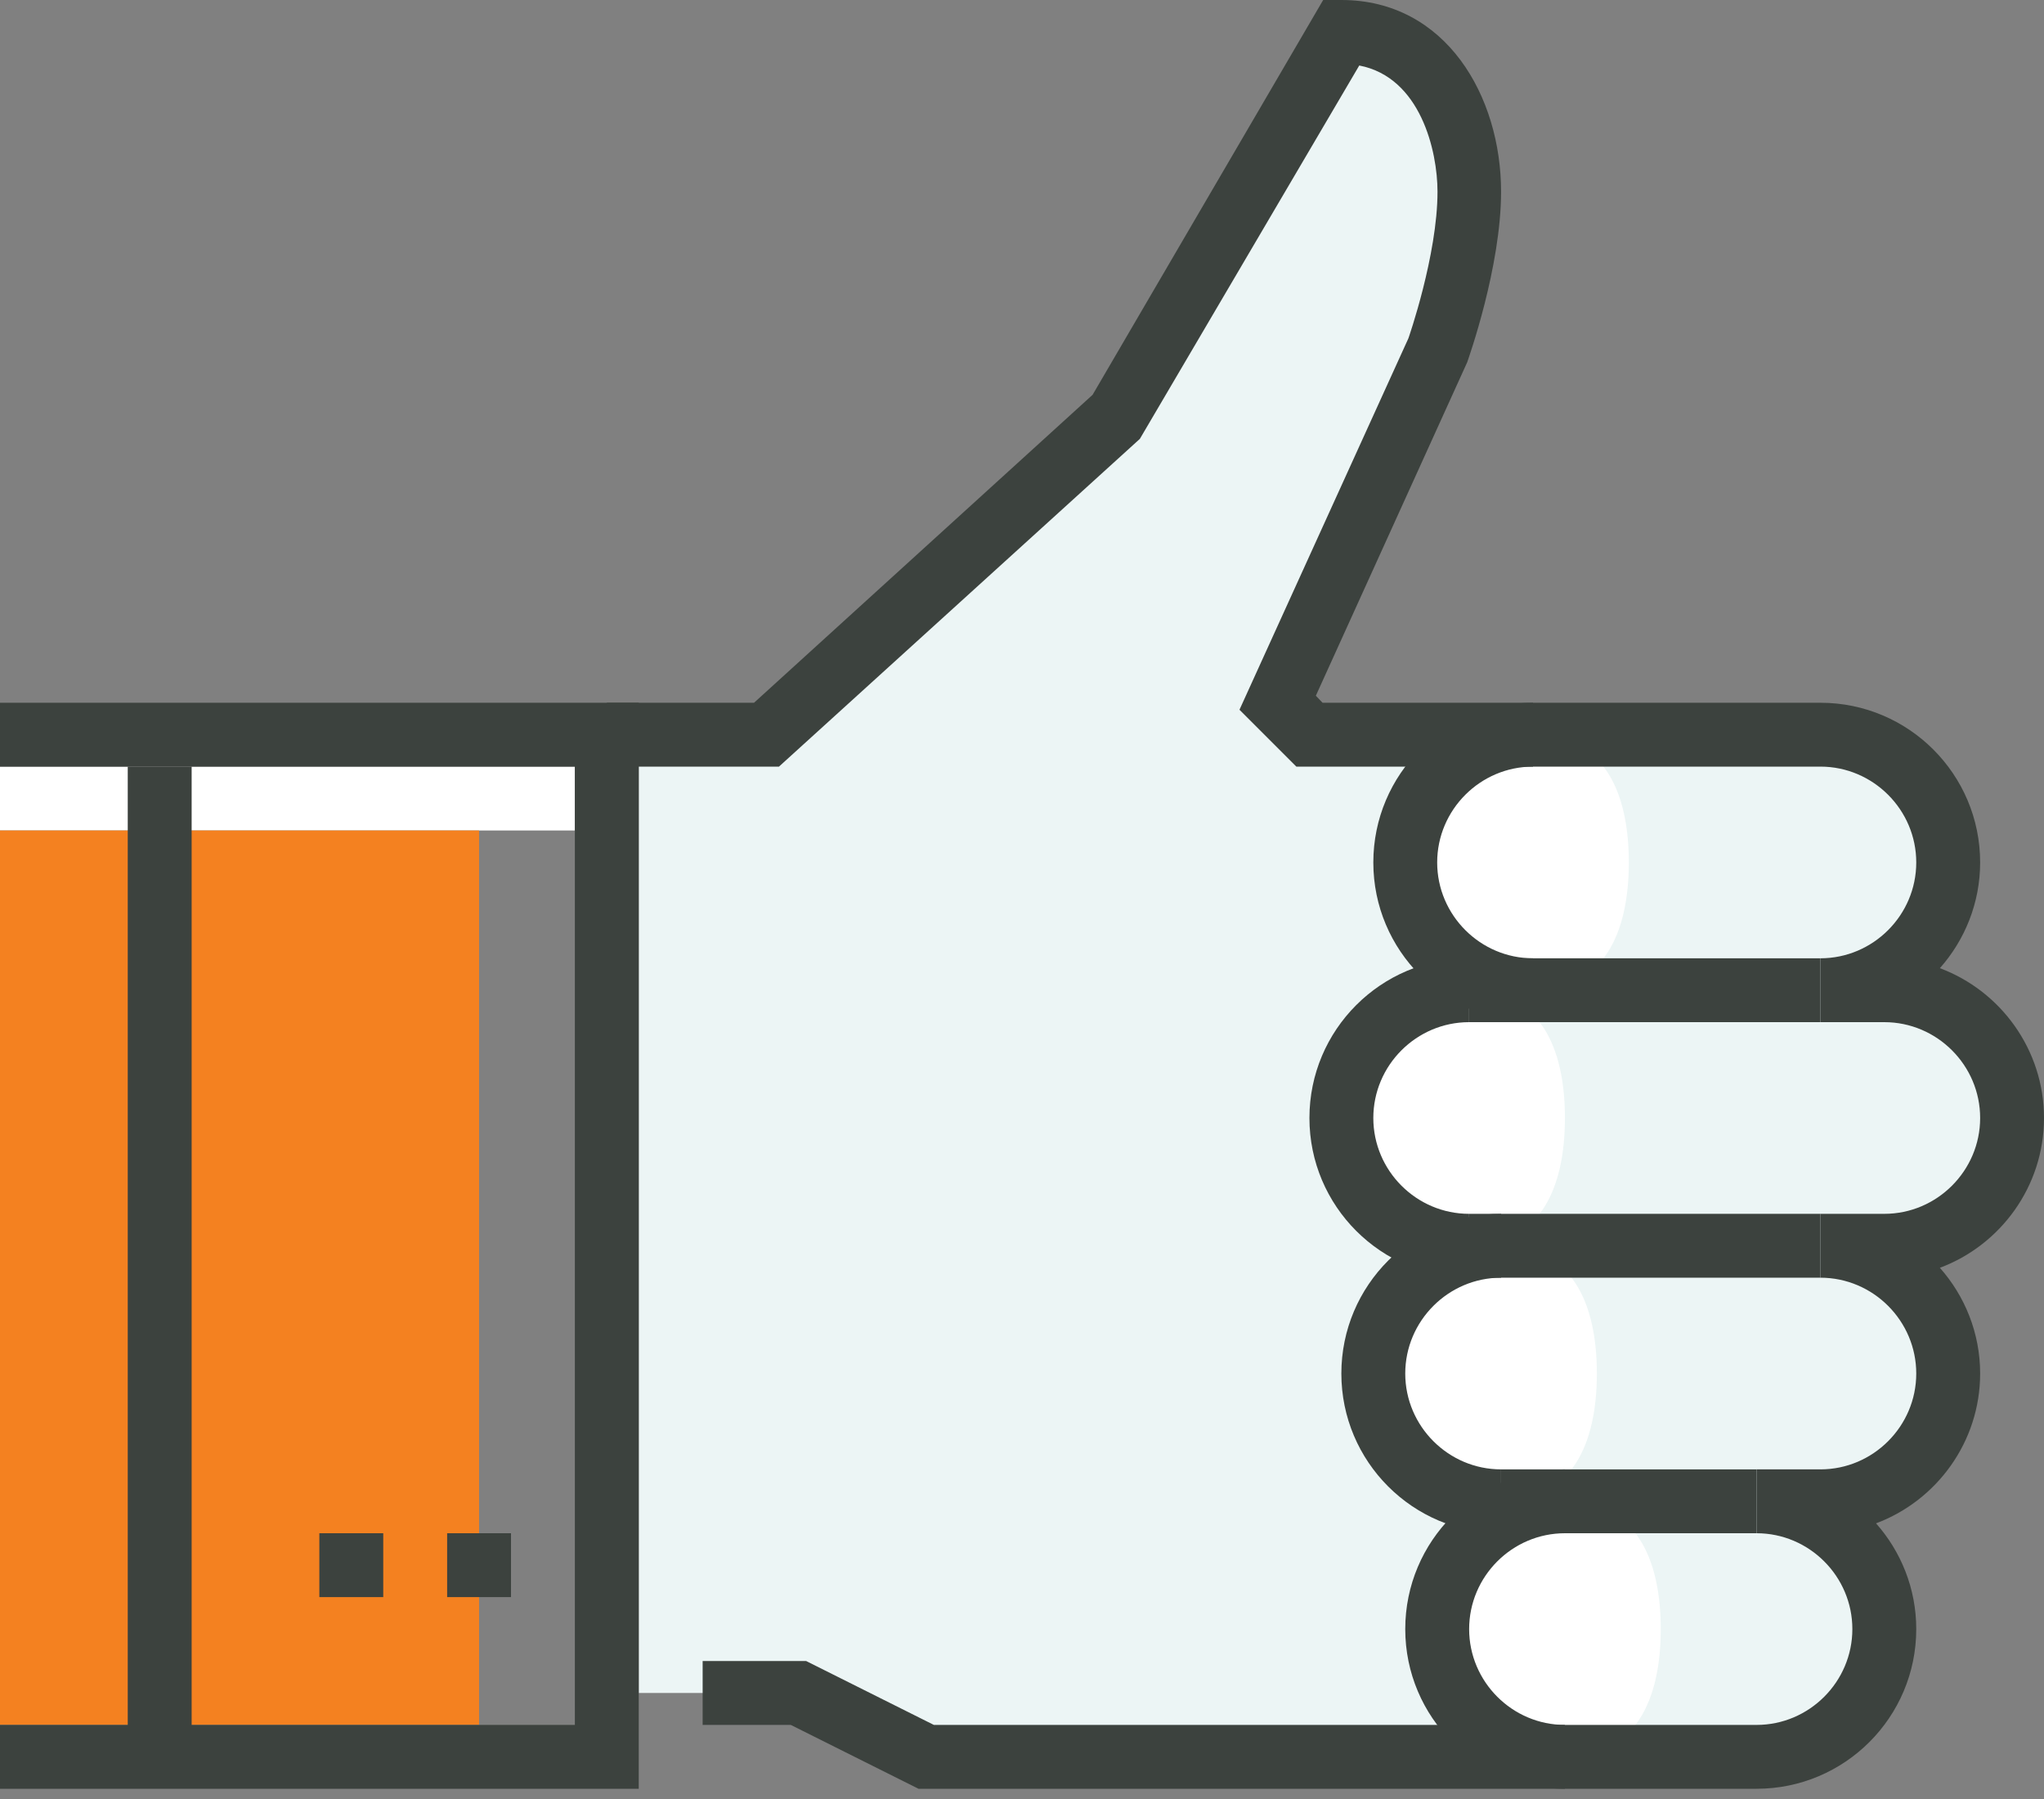 <svg width="50" height="44" viewBox="0 0 50 44" fill="none" xmlns="http://www.w3.org/2000/svg"><rect x="0" y="0" width="50" height="44" fill="#808080" stroke="none"/><g clip-path="url(#clip0)"><path d="M14.062 18.75H0V20.312H14.062V18.75Z" fill="white"/><path d="M11.719 20.312H0V42.188H11.719V20.312Z" fill="#F48120"/><path d="M15.625 17.969H18.75L27.344 10.156L32.812 0.781C35.156 0.781 35.938 3.125 35.938 4.688C35.938 6.414 35.156 8.594 35.156 8.594L31.25 17.188L32.031 17.969H44.531C46.258 17.969 47.656 19.367 47.656 21.094C47.656 22.82 46.258 24.219 44.531 24.219H46.094C47.82 24.219 49.219 25.617 49.219 27.344C49.219 29.07 47.82 30.469 46.094 30.469H44.531C46.258 30.469 47.656 31.867 47.656 33.594C47.656 35.32 46.258 36.719 44.531 36.719H42.969C44.695 36.719 46.094 38.117 46.094 39.844C46.094 41.57 44.695 42.969 42.969 42.969H22.656L19.531 41.406H15.625V17.969Z" fill="#ECF5F5"/><path d="M36.719 30.469C34.992 30.469 33.594 31.867 33.594 33.594C33.594 35.32 34.992 36.719 36.719 36.719H44.531C46.258 36.719 47.656 35.32 47.656 33.594C47.656 31.867 46.258 30.469 44.531 30.469H36.719Z" fill="#ECF5F5"/><path d="M38.281 36.719C36.555 36.719 35.156 38.117 35.156 39.844C35.156 41.57 36.555 42.969 38.281 42.969H42.969C44.695 42.969 46.094 41.57 46.094 39.844C46.094 38.117 44.695 36.719 42.969 36.719H38.281Z" fill="#ECF5F5"/><path d="M35.938 24.219C34.211 24.219 32.812 25.617 32.812 27.344C32.812 29.07 34.211 30.469 35.938 30.469H46.094C47.82 30.469 49.219 29.07 49.219 27.344C49.219 25.617 47.82 24.219 46.094 24.219H35.938Z" fill="#ECF5F5"/><path d="M37.5 17.969C35.773 17.969 34.375 19.367 34.375 21.094C34.375 22.82 35.773 24.219 37.5 24.219H44.531C46.258 24.219 47.656 22.82 47.656 21.094C47.656 19.367 46.258 17.969 44.531 17.969H37.5Z" fill="#ECF5F5"/><path d="M39.844 21.094C39.844 22.82 39.227 24.219 37.5 24.219C35.773 24.219 34.375 22.82 34.375 21.094C34.375 19.367 35.773 17.969 37.5 17.969C39.227 17.969 39.844 19.367 39.844 21.094Z" fill="white"/><path d="M38.281 27.344C38.281 29.07 37.664 30.469 35.938 30.469C34.211 30.469 32.812 29.07 32.812 27.344C32.812 25.617 34.211 24.219 35.938 24.219C37.664 24.219 38.281 25.617 38.281 27.344Z" fill="white"/><path d="M39.062 33.594C39.062 35.32 38.445 36.719 36.719 36.719C34.992 36.719 33.594 35.32 33.594 33.594C33.594 31.867 34.992 30.469 36.719 30.469C38.445 30.469 39.062 31.867 39.062 33.594Z" fill="white"/><path d="M40.625 39.844C40.625 41.57 40.008 42.969 38.281 42.969C36.555 42.969 35.156 41.57 35.156 39.844C35.156 38.117 36.555 36.719 38.281 36.719C40.008 36.719 40.625 38.117 40.625 39.844Z" fill="white"/><path d="M15.625 43.75H0V42.188H14.062V18.75H0V17.188H15.625V43.75Z" fill="#3C423E"/><path d="M42.969 43.75H22.469L19.344 42.188H17.188V40.625H19.719L22.844 42.188H42.969C44.258 42.188 45.312 41.133 45.312 39.844C45.312 38.555 44.258 37.5 42.969 37.5V35.938H44.531C45.82 35.938 46.875 34.883 46.875 33.594C46.875 32.305 45.82 31.25 44.531 31.25V29.688H46.094C47.383 29.688 48.438 28.633 48.438 27.344C48.438 26.055 47.383 25 46.094 25H44.531V23.438C45.82 23.438 46.875 22.383 46.875 21.094C46.875 19.805 45.82 18.75 44.531 18.75H31.711L30.32 17.359L34.453 8.273C34.453 8.273 35.164 6.242 35.164 4.688C35.164 3.695 34.75 1.891 33.25 1.602L27.883 10.734L19.055 18.75H14.844V17.188H18.445L26.727 9.656L32.367 0H32.812C35.375 0 36.719 2.359 36.719 4.688C36.719 6.531 35.922 8.766 35.891 8.859L32.188 17.016L32.352 17.188H44.531C46.688 17.188 48.438 18.938 48.438 21.094C48.438 22.086 48.062 22.992 47.453 23.68C48.938 24.234 50 25.672 50 27.344C50 29.016 48.938 30.453 47.453 31.008C48.062 31.695 48.438 32.602 48.438 33.594C48.438 35.266 47.375 36.703 45.891 37.258C46.5 37.945 46.875 38.852 46.875 39.844C46.875 42 45.125 43.75 42.969 43.75Z" fill="#3C423E"/><path d="M12.5 37.5H10.938V39.062H12.5V37.5Z" fill="#3C423E"/><path d="M9.375 37.5H7.812V39.062H9.375V37.5Z" fill="#3C423E"/><path d="M4.688 18.75H3.125V42.969H4.688V18.75Z" fill="#3C423E"/><path d="M44.531 23.438H35.938V25H44.531V23.438Z" fill="#3C423E"/><path d="M44.531 29.688H35.938V31.25H44.531V29.688Z" fill="#3C423E"/><path d="M42.969 35.938H36.719V37.5H42.969V35.938Z" fill="#3C423E"/><path d="M37.5 25C35.344 25 33.594 23.25 33.594 21.094C33.594 18.938 35.344 17.188 37.5 17.188V18.75C36.211 18.75 35.156 19.805 35.156 21.094C35.156 22.383 36.211 23.438 37.5 23.438V25Z" fill="#3C423E"/><path d="M35.938 31.25C33.781 31.25 32.031 29.5 32.031 27.344C32.031 25.188 33.781 23.438 35.938 23.438V25C34.648 25 33.594 26.055 33.594 27.344C33.594 28.633 34.648 29.688 35.938 29.688V31.25Z" fill="#3C423E"/><path d="M36.719 37.5C34.562 37.5 32.812 35.75 32.812 33.594C32.812 31.438 34.562 29.688 36.719 29.688V31.25C35.43 31.25 34.375 32.305 34.375 33.594C34.375 34.883 35.43 35.938 36.719 35.938V37.5Z" fill="#3C423E"/><path d="M38.281 43.75C36.125 43.75 34.375 42 34.375 39.844C34.375 37.688 36.125 35.938 38.281 35.938V37.5C36.992 37.5 35.938 38.555 35.938 39.844C35.938 41.133 36.992 42.188 38.281 42.188V43.75Z" fill="#3C423E"/></g><defs><clipPath id="clip0"><rect width="50" height="43.75" fill="white"/></clipPath></defs></svg>
